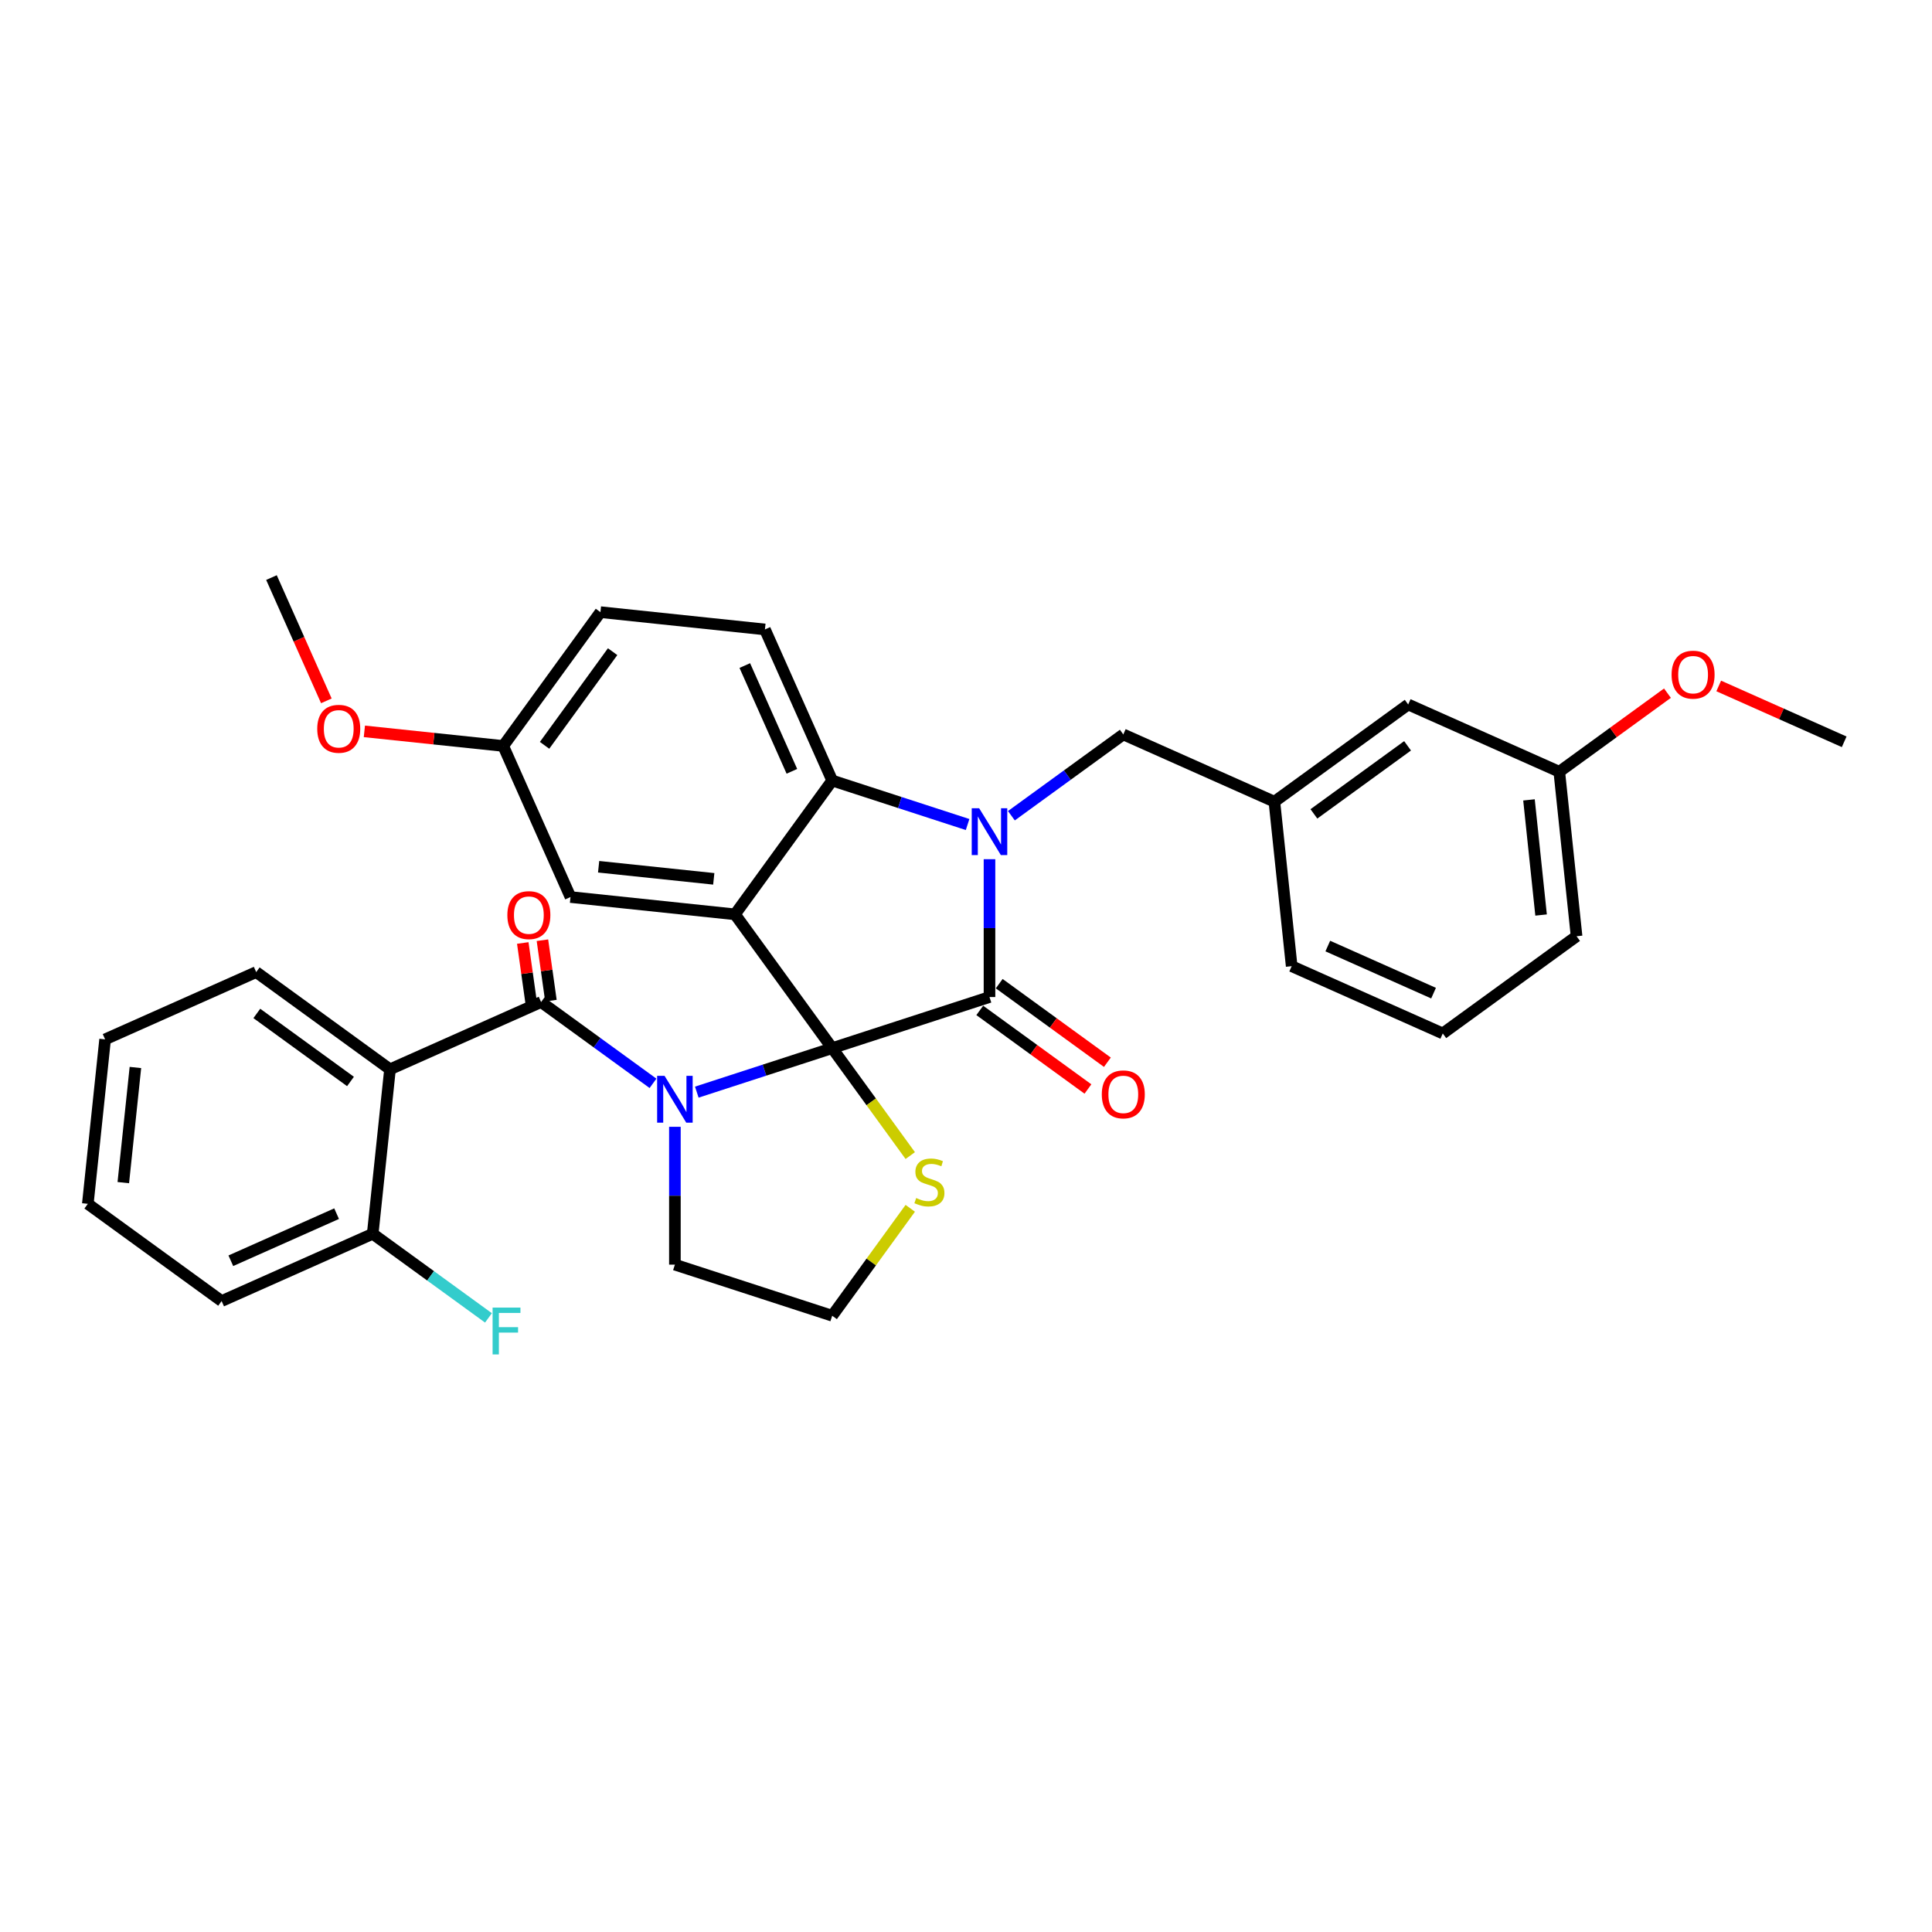 <?xml version='1.0' encoding='iso-8859-1'?>
<svg version='1.1' baseProfile='full'
              xmlns='http://www.w3.org/2000/svg'
                      xmlns:rdkit='http://www.rdkit.org/xml'
                      xmlns:xlink='http://www.w3.org/1999/xlink'
                  xml:space='preserve'
width='1000px' height='1000px' viewBox='0 0 1000 1000'>
<!-- END OF HEADER -->
<rect style='opacity:1.0;fill:#FFFFFF;stroke:none' width='1000' height='1000' x='0' y='0'> </rect>
<path class='bond-0' d='M 201.865,553.471 L 132.608,503.153' style='fill:none;fill-rule:evenodd;stroke:#000000;stroke-width:6px;stroke-linecap:butt;stroke-linejoin:miter;stroke-opacity:1' />
<path class='bond-0' d='M 181.413,559.774 L 132.933,524.552' style='fill:none;fill-rule:evenodd;stroke:#000000;stroke-width:6px;stroke-linecap:butt;stroke-linejoin:miter;stroke-opacity:1' />
<path class='bond-1' d='M 201.865,553.471 L 192.917,638.608' style='fill:none;fill-rule:evenodd;stroke:#000000;stroke-width:6px;stroke-linecap:butt;stroke-linejoin:miter;stroke-opacity:1' />
<path class='bond-2' d='M 201.865,553.471 L 280.07,518.652' style='fill:none;fill-rule:evenodd;stroke:#000000;stroke-width:6px;stroke-linecap:butt;stroke-linejoin:miter;stroke-opacity:1' />
<path class='bond-3' d='M 360.661,565.287 L 395.702,553.901' style='fill:none;fill-rule:evenodd;stroke:#0000FF;stroke-width:6px;stroke-linecap:butt;stroke-linejoin:miter;stroke-opacity:1' />
<path class='bond-3' d='M 395.702,553.901 L 430.743,542.516' style='fill:none;fill-rule:evenodd;stroke:#000000;stroke-width:6px;stroke-linecap:butt;stroke-linejoin:miter;stroke-opacity:1' />
<path class='bond-4' d='M 337.993,560.735 L 309.031,539.693' style='fill:none;fill-rule:evenodd;stroke:#0000FF;stroke-width:6px;stroke-linecap:butt;stroke-linejoin:miter;stroke-opacity:1' />
<path class='bond-4' d='M 309.031,539.693 L 280.07,518.652' style='fill:none;fill-rule:evenodd;stroke:#000000;stroke-width:6px;stroke-linecap:butt;stroke-linejoin:miter;stroke-opacity:1' />
<path class='bond-5' d='M 349.327,583.232 L 349.327,618.904' style='fill:none;fill-rule:evenodd;stroke:#0000FF;stroke-width:6px;stroke-linecap:butt;stroke-linejoin:miter;stroke-opacity:1' />
<path class='bond-5' d='M 349.327,618.904 L 349.327,654.576' style='fill:none;fill-rule:evenodd;stroke:#000000;stroke-width:6px;stroke-linecap:butt;stroke-linejoin:miter;stroke-opacity:1' />
<path class='bond-6' d='M 285.156,517.936 L 282.957,502.297' style='fill:none;fill-rule:evenodd;stroke:#000000;stroke-width:6px;stroke-linecap:butt;stroke-linejoin:miter;stroke-opacity:1' />
<path class='bond-6' d='M 282.957,502.297 L 280.759,486.658' style='fill:none;fill-rule:evenodd;stroke:#FF0000;stroke-width:6px;stroke-linecap:butt;stroke-linejoin:miter;stroke-opacity:1' />
<path class='bond-6' d='M 274.984,519.367 L 272.785,503.727' style='fill:none;fill-rule:evenodd;stroke:#000000;stroke-width:6px;stroke-linecap:butt;stroke-linejoin:miter;stroke-opacity:1' />
<path class='bond-6' d='M 272.785,503.727 L 270.586,488.088' style='fill:none;fill-rule:evenodd;stroke:#FF0000;stroke-width:6px;stroke-linecap:butt;stroke-linejoin:miter;stroke-opacity:1' />
<path class='bond-7' d='M 132.608,503.153 L 54.403,537.972' style='fill:none;fill-rule:evenodd;stroke:#000000;stroke-width:6px;stroke-linecap:butt;stroke-linejoin:miter;stroke-opacity:1' />
<path class='bond-8' d='M 192.917,638.608 L 114.711,673.427' style='fill:none;fill-rule:evenodd;stroke:#000000;stroke-width:6px;stroke-linecap:butt;stroke-linejoin:miter;stroke-opacity:1' />
<path class='bond-8' d='M 174.222,628.19 L 119.478,652.563' style='fill:none;fill-rule:evenodd;stroke:#000000;stroke-width:6px;stroke-linecap:butt;stroke-linejoin:miter;stroke-opacity:1' />
<path class='bond-9' d='M 192.917,638.608 L 222.871,660.371' style='fill:none;fill-rule:evenodd;stroke:#000000;stroke-width:6px;stroke-linecap:butt;stroke-linejoin:miter;stroke-opacity:1' />
<path class='bond-9' d='M 222.871,660.371 L 252.825,682.134' style='fill:none;fill-rule:evenodd;stroke:#33CCCC;stroke-width:6px;stroke-linecap:butt;stroke-linejoin:miter;stroke-opacity:1' />
<path class='bond-10' d='M 260.469,386.106 L 224.535,382.329' style='fill:none;fill-rule:evenodd;stroke:#000000;stroke-width:6px;stroke-linecap:butt;stroke-linejoin:miter;stroke-opacity:1' />
<path class='bond-10' d='M 224.535,382.329 L 188.6,378.552' style='fill:none;fill-rule:evenodd;stroke:#FF0000;stroke-width:6px;stroke-linecap:butt;stroke-linejoin:miter;stroke-opacity:1' />
<path class='bond-11' d='M 260.469,386.106 L 310.787,316.849' style='fill:none;fill-rule:evenodd;stroke:#000000;stroke-width:6px;stroke-linecap:butt;stroke-linejoin:miter;stroke-opacity:1' />
<path class='bond-11' d='M 281.868,385.781 L 317.09,337.301' style='fill:none;fill-rule:evenodd;stroke:#000000;stroke-width:6px;stroke-linecap:butt;stroke-linejoin:miter;stroke-opacity:1' />
<path class='bond-12' d='M 260.469,386.106 L 295.288,464.311' style='fill:none;fill-rule:evenodd;stroke:#000000;stroke-width:6px;stroke-linecap:butt;stroke-linejoin:miter;stroke-opacity:1' />
<path class='bond-13' d='M 310.787,316.849 L 395.924,325.797' style='fill:none;fill-rule:evenodd;stroke:#000000;stroke-width:6px;stroke-linecap:butt;stroke-linejoin:miter;stroke-opacity:1' />
<path class='bond-14' d='M 395.924,325.797 L 430.743,404.002' style='fill:none;fill-rule:evenodd;stroke:#000000;stroke-width:6px;stroke-linecap:butt;stroke-linejoin:miter;stroke-opacity:1' />
<path class='bond-14' d='M 385.506,344.492 L 409.879,399.235' style='fill:none;fill-rule:evenodd;stroke:#000000;stroke-width:6px;stroke-linecap:butt;stroke-linejoin:miter;stroke-opacity:1' />
<path class='bond-15' d='M 295.288,464.311 L 380.425,473.259' style='fill:none;fill-rule:evenodd;stroke:#000000;stroke-width:6px;stroke-linecap:butt;stroke-linejoin:miter;stroke-opacity:1' />
<path class='bond-15' d='M 309.848,448.626 L 369.444,454.889' style='fill:none;fill-rule:evenodd;stroke:#000000;stroke-width:6px;stroke-linecap:butt;stroke-linejoin:miter;stroke-opacity:1' />
<path class='bond-16' d='M 380.425,473.259 L 430.743,404.002' style='fill:none;fill-rule:evenodd;stroke:#000000;stroke-width:6px;stroke-linecap:butt;stroke-linejoin:miter;stroke-opacity:1' />
<path class='bond-17' d='M 380.425,473.259 L 430.743,542.516' style='fill:none;fill-rule:evenodd;stroke:#000000;stroke-width:6px;stroke-linecap:butt;stroke-linejoin:miter;stroke-opacity:1' />
<path class='bond-18' d='M 430.743,404.002 L 465.784,415.388' style='fill:none;fill-rule:evenodd;stroke:#000000;stroke-width:6px;stroke-linecap:butt;stroke-linejoin:miter;stroke-opacity:1' />
<path class='bond-18' d='M 465.784,415.388 L 500.825,426.773' style='fill:none;fill-rule:evenodd;stroke:#0000FF;stroke-width:6px;stroke-linecap:butt;stroke-linejoin:miter;stroke-opacity:1' />
<path class='bond-19' d='M 512.159,444.718 L 512.159,480.39' style='fill:none;fill-rule:evenodd;stroke:#0000FF;stroke-width:6px;stroke-linecap:butt;stroke-linejoin:miter;stroke-opacity:1' />
<path class='bond-19' d='M 512.159,480.39 L 512.159,516.062' style='fill:none;fill-rule:evenodd;stroke:#000000;stroke-width:6px;stroke-linecap:butt;stroke-linejoin:miter;stroke-opacity:1' />
<path class='bond-20' d='M 523.494,422.221 L 552.455,401.179' style='fill:none;fill-rule:evenodd;stroke:#0000FF;stroke-width:6px;stroke-linecap:butt;stroke-linejoin:miter;stroke-opacity:1' />
<path class='bond-20' d='M 552.455,401.179 L 581.416,380.138' style='fill:none;fill-rule:evenodd;stroke:#000000;stroke-width:6px;stroke-linecap:butt;stroke-linejoin:miter;stroke-opacity:1' />
<path class='bond-21' d='M 512.159,516.062 L 430.743,542.516' style='fill:none;fill-rule:evenodd;stroke:#000000;stroke-width:6px;stroke-linecap:butt;stroke-linejoin:miter;stroke-opacity:1' />
<path class='bond-22' d='M 507.128,522.988 L 535.122,543.327' style='fill:none;fill-rule:evenodd;stroke:#000000;stroke-width:6px;stroke-linecap:butt;stroke-linejoin:miter;stroke-opacity:1' />
<path class='bond-22' d='M 535.122,543.327 L 563.116,563.665' style='fill:none;fill-rule:evenodd;stroke:#FF0000;stroke-width:6px;stroke-linecap:butt;stroke-linejoin:miter;stroke-opacity:1' />
<path class='bond-22' d='M 517.191,509.136 L 545.185,529.475' style='fill:none;fill-rule:evenodd;stroke:#000000;stroke-width:6px;stroke-linecap:butt;stroke-linejoin:miter;stroke-opacity:1' />
<path class='bond-22' d='M 545.185,529.475 L 573.179,549.814' style='fill:none;fill-rule:evenodd;stroke:#FF0000;stroke-width:6px;stroke-linecap:butt;stroke-linejoin:miter;stroke-opacity:1' />
<path class='bond-23' d='M 430.743,542.516 L 450.946,570.322' style='fill:none;fill-rule:evenodd;stroke:#000000;stroke-width:6px;stroke-linecap:butt;stroke-linejoin:miter;stroke-opacity:1' />
<path class='bond-23' d='M 450.946,570.322 L 471.148,598.128' style='fill:none;fill-rule:evenodd;stroke:#CCCC00;stroke-width:6px;stroke-linecap:butt;stroke-linejoin:miter;stroke-opacity:1' />
<path class='bond-24' d='M 471.148,625.417 L 450.946,653.223' style='fill:none;fill-rule:evenodd;stroke:#CCCC00;stroke-width:6px;stroke-linecap:butt;stroke-linejoin:miter;stroke-opacity:1' />
<path class='bond-24' d='M 450.946,653.223 L 430.743,681.03' style='fill:none;fill-rule:evenodd;stroke:#000000;stroke-width:6px;stroke-linecap:butt;stroke-linejoin:miter;stroke-opacity:1' />
<path class='bond-25' d='M 430.743,681.03 L 349.327,654.576' style='fill:none;fill-rule:evenodd;stroke:#000000;stroke-width:6px;stroke-linecap:butt;stroke-linejoin:miter;stroke-opacity:1' />
<path class='bond-26' d='M 807.083,399.458 L 816.032,484.595' style='fill:none;fill-rule:evenodd;stroke:#000000;stroke-width:6px;stroke-linecap:butt;stroke-linejoin:miter;stroke-opacity:1' />
<path class='bond-26' d='M 791.398,414.018 L 797.662,473.614' style='fill:none;fill-rule:evenodd;stroke:#000000;stroke-width:6px;stroke-linecap:butt;stroke-linejoin:miter;stroke-opacity:1' />
<path class='bond-27' d='M 807.083,399.458 L 728.878,364.639' style='fill:none;fill-rule:evenodd;stroke:#000000;stroke-width:6px;stroke-linecap:butt;stroke-linejoin:miter;stroke-opacity:1' />
<path class='bond-28' d='M 807.083,399.458 L 835.077,379.119' style='fill:none;fill-rule:evenodd;stroke:#000000;stroke-width:6px;stroke-linecap:butt;stroke-linejoin:miter;stroke-opacity:1' />
<path class='bond-28' d='M 835.077,379.119 L 863.071,358.781' style='fill:none;fill-rule:evenodd;stroke:#FF0000;stroke-width:6px;stroke-linecap:butt;stroke-linejoin:miter;stroke-opacity:1' />
<path class='bond-29' d='M 816.032,484.595 L 746.775,534.913' style='fill:none;fill-rule:evenodd;stroke:#000000;stroke-width:6px;stroke-linecap:butt;stroke-linejoin:miter;stroke-opacity:1' />
<path class='bond-30' d='M 746.775,534.913 L 668.57,500.094' style='fill:none;fill-rule:evenodd;stroke:#000000;stroke-width:6px;stroke-linecap:butt;stroke-linejoin:miter;stroke-opacity:1' />
<path class='bond-30' d='M 742.008,514.05 L 687.264,489.676' style='fill:none;fill-rule:evenodd;stroke:#000000;stroke-width:6px;stroke-linecap:butt;stroke-linejoin:miter;stroke-opacity:1' />
<path class='bond-31' d='M 168.921,362.758 L 154.716,330.855' style='fill:none;fill-rule:evenodd;stroke:#FF0000;stroke-width:6px;stroke-linecap:butt;stroke-linejoin:miter;stroke-opacity:1' />
<path class='bond-31' d='M 154.716,330.855 L 140.512,298.952' style='fill:none;fill-rule:evenodd;stroke:#000000;stroke-width:6px;stroke-linecap:butt;stroke-linejoin:miter;stroke-opacity:1' />
<path class='bond-32' d='M 668.57,500.094 L 659.621,414.957' style='fill:none;fill-rule:evenodd;stroke:#000000;stroke-width:6px;stroke-linecap:butt;stroke-linejoin:miter;stroke-opacity:1' />
<path class='bond-33' d='M 659.621,414.957 L 728.878,364.639' style='fill:none;fill-rule:evenodd;stroke:#000000;stroke-width:6px;stroke-linecap:butt;stroke-linejoin:miter;stroke-opacity:1' />
<path class='bond-33' d='M 680.074,421.261 L 728.553,386.038' style='fill:none;fill-rule:evenodd;stroke:#000000;stroke-width:6px;stroke-linecap:butt;stroke-linejoin:miter;stroke-opacity:1' />
<path class='bond-34' d='M 659.621,414.957 L 581.416,380.138' style='fill:none;fill-rule:evenodd;stroke:#000000;stroke-width:6px;stroke-linecap:butt;stroke-linejoin:miter;stroke-opacity:1' />
<path class='bond-35' d='M 889.609,355.048 L 922.077,369.504' style='fill:none;fill-rule:evenodd;stroke:#FF0000;stroke-width:6px;stroke-linecap:butt;stroke-linejoin:miter;stroke-opacity:1' />
<path class='bond-35' d='M 922.077,369.504 L 954.545,383.959' style='fill:none;fill-rule:evenodd;stroke:#000000;stroke-width:6px;stroke-linecap:butt;stroke-linejoin:miter;stroke-opacity:1' />
<path class='bond-36' d='M 54.403,537.972 L 45.455,623.109' style='fill:none;fill-rule:evenodd;stroke:#000000;stroke-width:6px;stroke-linecap:butt;stroke-linejoin:miter;stroke-opacity:1' />
<path class='bond-36' d='M 70.088,552.532 L 63.824,612.128' style='fill:none;fill-rule:evenodd;stroke:#000000;stroke-width:6px;stroke-linecap:butt;stroke-linejoin:miter;stroke-opacity:1' />
<path class='bond-37' d='M 114.711,673.427 L 45.455,623.109' style='fill:none;fill-rule:evenodd;stroke:#000000;stroke-width:6px;stroke-linecap:butt;stroke-linejoin:miter;stroke-opacity:1' />
<path  class='atom-1' d='M 343.968 556.848
L 351.912 569.689
Q 352.7 570.956, 353.967 573.25
Q 355.234 575.544, 355.302 575.681
L 355.302 556.848
L 358.521 556.848
L 358.521 581.091
L 355.199 581.091
L 346.673 567.052
Q 345.68 565.408, 344.618 563.525
Q 343.591 561.642, 343.283 561.06
L 343.283 581.091
L 340.133 581.091
L 340.133 556.848
L 343.968 556.848
' fill='#0000FF'/>
<path  class='atom-3' d='M 262.607 473.669
Q 262.607 467.847, 265.483 464.594
Q 268.36 461.341, 273.736 461.341
Q 279.112 461.341, 281.988 464.594
Q 284.865 467.847, 284.865 473.669
Q 284.865 479.558, 281.954 482.914
Q 279.043 486.235, 273.736 486.235
Q 268.394 486.235, 265.483 482.914
Q 262.607 479.592, 262.607 473.669
M 273.736 483.496
Q 277.434 483.496, 279.42 481.031
Q 281.44 478.531, 281.44 473.669
Q 281.44 468.909, 279.42 466.512
Q 277.434 464.081, 273.736 464.081
Q 270.038 464.081, 268.017 466.478
Q 266.031 468.875, 266.031 473.669
Q 266.031 478.565, 268.017 481.031
Q 270.038 483.496, 273.736 483.496
' fill='#FF0000'/>
<path  class='atom-12' d='M 506.801 418.334
L 514.745 431.175
Q 515.532 432.442, 516.799 434.736
Q 518.066 437.03, 518.135 437.167
L 518.135 418.334
L 521.354 418.334
L 521.354 442.578
L 518.032 442.578
L 509.506 428.538
Q 508.513 426.895, 507.451 425.011
Q 506.424 423.128, 506.116 422.546
L 506.116 442.578
L 502.965 442.578
L 502.965 418.334
L 506.801 418.334
' fill='#0000FF'/>
<path  class='atom-15' d='M 570.288 566.449
Q 570.288 560.627, 573.164 557.374
Q 576.04 554.121, 581.416 554.121
Q 586.792 554.121, 589.669 557.374
Q 592.545 560.627, 592.545 566.449
Q 592.545 572.338, 589.635 575.694
Q 586.724 579.016, 581.416 579.016
Q 576.074 579.016, 573.164 575.694
Q 570.288 572.373, 570.288 566.449
M 581.416 576.276
Q 585.115 576.276, 587.101 573.811
Q 589.121 571.311, 589.121 566.449
Q 589.121 561.689, 587.101 559.292
Q 585.115 556.861, 581.416 556.861
Q 577.718 556.861, 575.698 559.258
Q 573.712 561.655, 573.712 566.449
Q 573.712 571.345, 575.698 573.811
Q 577.718 576.276, 581.416 576.276
' fill='#FF0000'/>
<path  class='atom-16' d='M 474.213 620.094
Q 474.487 620.196, 475.617 620.676
Q 476.747 621.155, 477.979 621.463
Q 479.246 621.737, 480.479 621.737
Q 482.773 621.737, 484.109 620.642
Q 485.444 619.512, 485.444 617.56
Q 485.444 616.224, 484.759 615.402
Q 484.109 614.581, 483.082 614.135
Q 482.054 613.69, 480.342 613.177
Q 478.185 612.526, 476.884 611.91
Q 475.617 611.293, 474.692 609.992
Q 473.802 608.691, 473.802 606.499
Q 473.802 603.452, 475.856 601.568
Q 477.945 599.685, 482.054 599.685
Q 484.862 599.685, 488.047 601.021
L 487.259 603.657
Q 484.348 602.459, 482.157 602.459
Q 479.794 602.459, 478.493 603.452
Q 477.192 604.411, 477.226 606.088
Q 477.226 607.39, 477.877 608.177
Q 478.561 608.965, 479.52 609.41
Q 480.513 609.855, 482.157 610.369
Q 484.348 611.054, 485.65 611.738
Q 486.951 612.423, 487.875 613.827
Q 488.834 615.197, 488.834 617.56
Q 488.834 620.915, 486.574 622.73
Q 484.348 624.511, 480.616 624.511
Q 478.459 624.511, 476.815 624.032
Q 475.206 623.586, 473.288 622.799
L 474.213 620.094
' fill='#CCCC00'/>
<path  class='atom-22' d='M 164.203 377.226
Q 164.203 371.405, 167.079 368.152
Q 169.955 364.898, 175.331 364.898
Q 180.708 364.898, 183.584 368.152
Q 186.46 371.405, 186.46 377.226
Q 186.46 383.115, 183.55 386.471
Q 180.639 389.793, 175.331 389.793
Q 169.99 389.793, 167.079 386.471
Q 164.203 383.15, 164.203 377.226
M 175.331 387.053
Q 179.03 387.053, 181.016 384.588
Q 183.036 382.088, 183.036 377.226
Q 183.036 372.466, 181.016 370.069
Q 179.03 367.638, 175.331 367.638
Q 171.633 367.638, 169.613 370.035
Q 167.627 372.432, 167.627 377.226
Q 167.627 382.122, 169.613 384.588
Q 171.633 387.053, 175.331 387.053
' fill='#FF0000'/>
<path  class='atom-28' d='M 865.212 349.209
Q 865.212 343.387, 868.088 340.134
Q 870.964 336.881, 876.34 336.881
Q 881.716 336.881, 884.593 340.134
Q 887.469 343.387, 887.469 349.209
Q 887.469 355.098, 884.559 358.454
Q 881.648 361.776, 876.34 361.776
Q 870.998 361.776, 868.088 358.454
Q 865.212 355.133, 865.212 349.209
M 876.34 359.036
Q 880.039 359.036, 882.025 356.571
Q 884.045 354.071, 884.045 349.209
Q 884.045 344.449, 882.025 342.052
Q 880.039 339.621, 876.34 339.621
Q 872.642 339.621, 870.622 342.018
Q 868.636 344.415, 868.636 349.209
Q 868.636 354.105, 870.622 356.571
Q 872.642 359.036, 876.34 359.036
' fill='#FF0000'/>
<path  class='atom-33' d='M 254.965 676.804
L 269.381 676.804
L 269.381 679.578
L 258.218 679.578
L 258.218 686.94
L 268.149 686.94
L 268.149 689.748
L 258.218 689.748
L 258.218 701.048
L 254.965 701.048
L 254.965 676.804
' fill='#33CCCC'/>
</svg>
